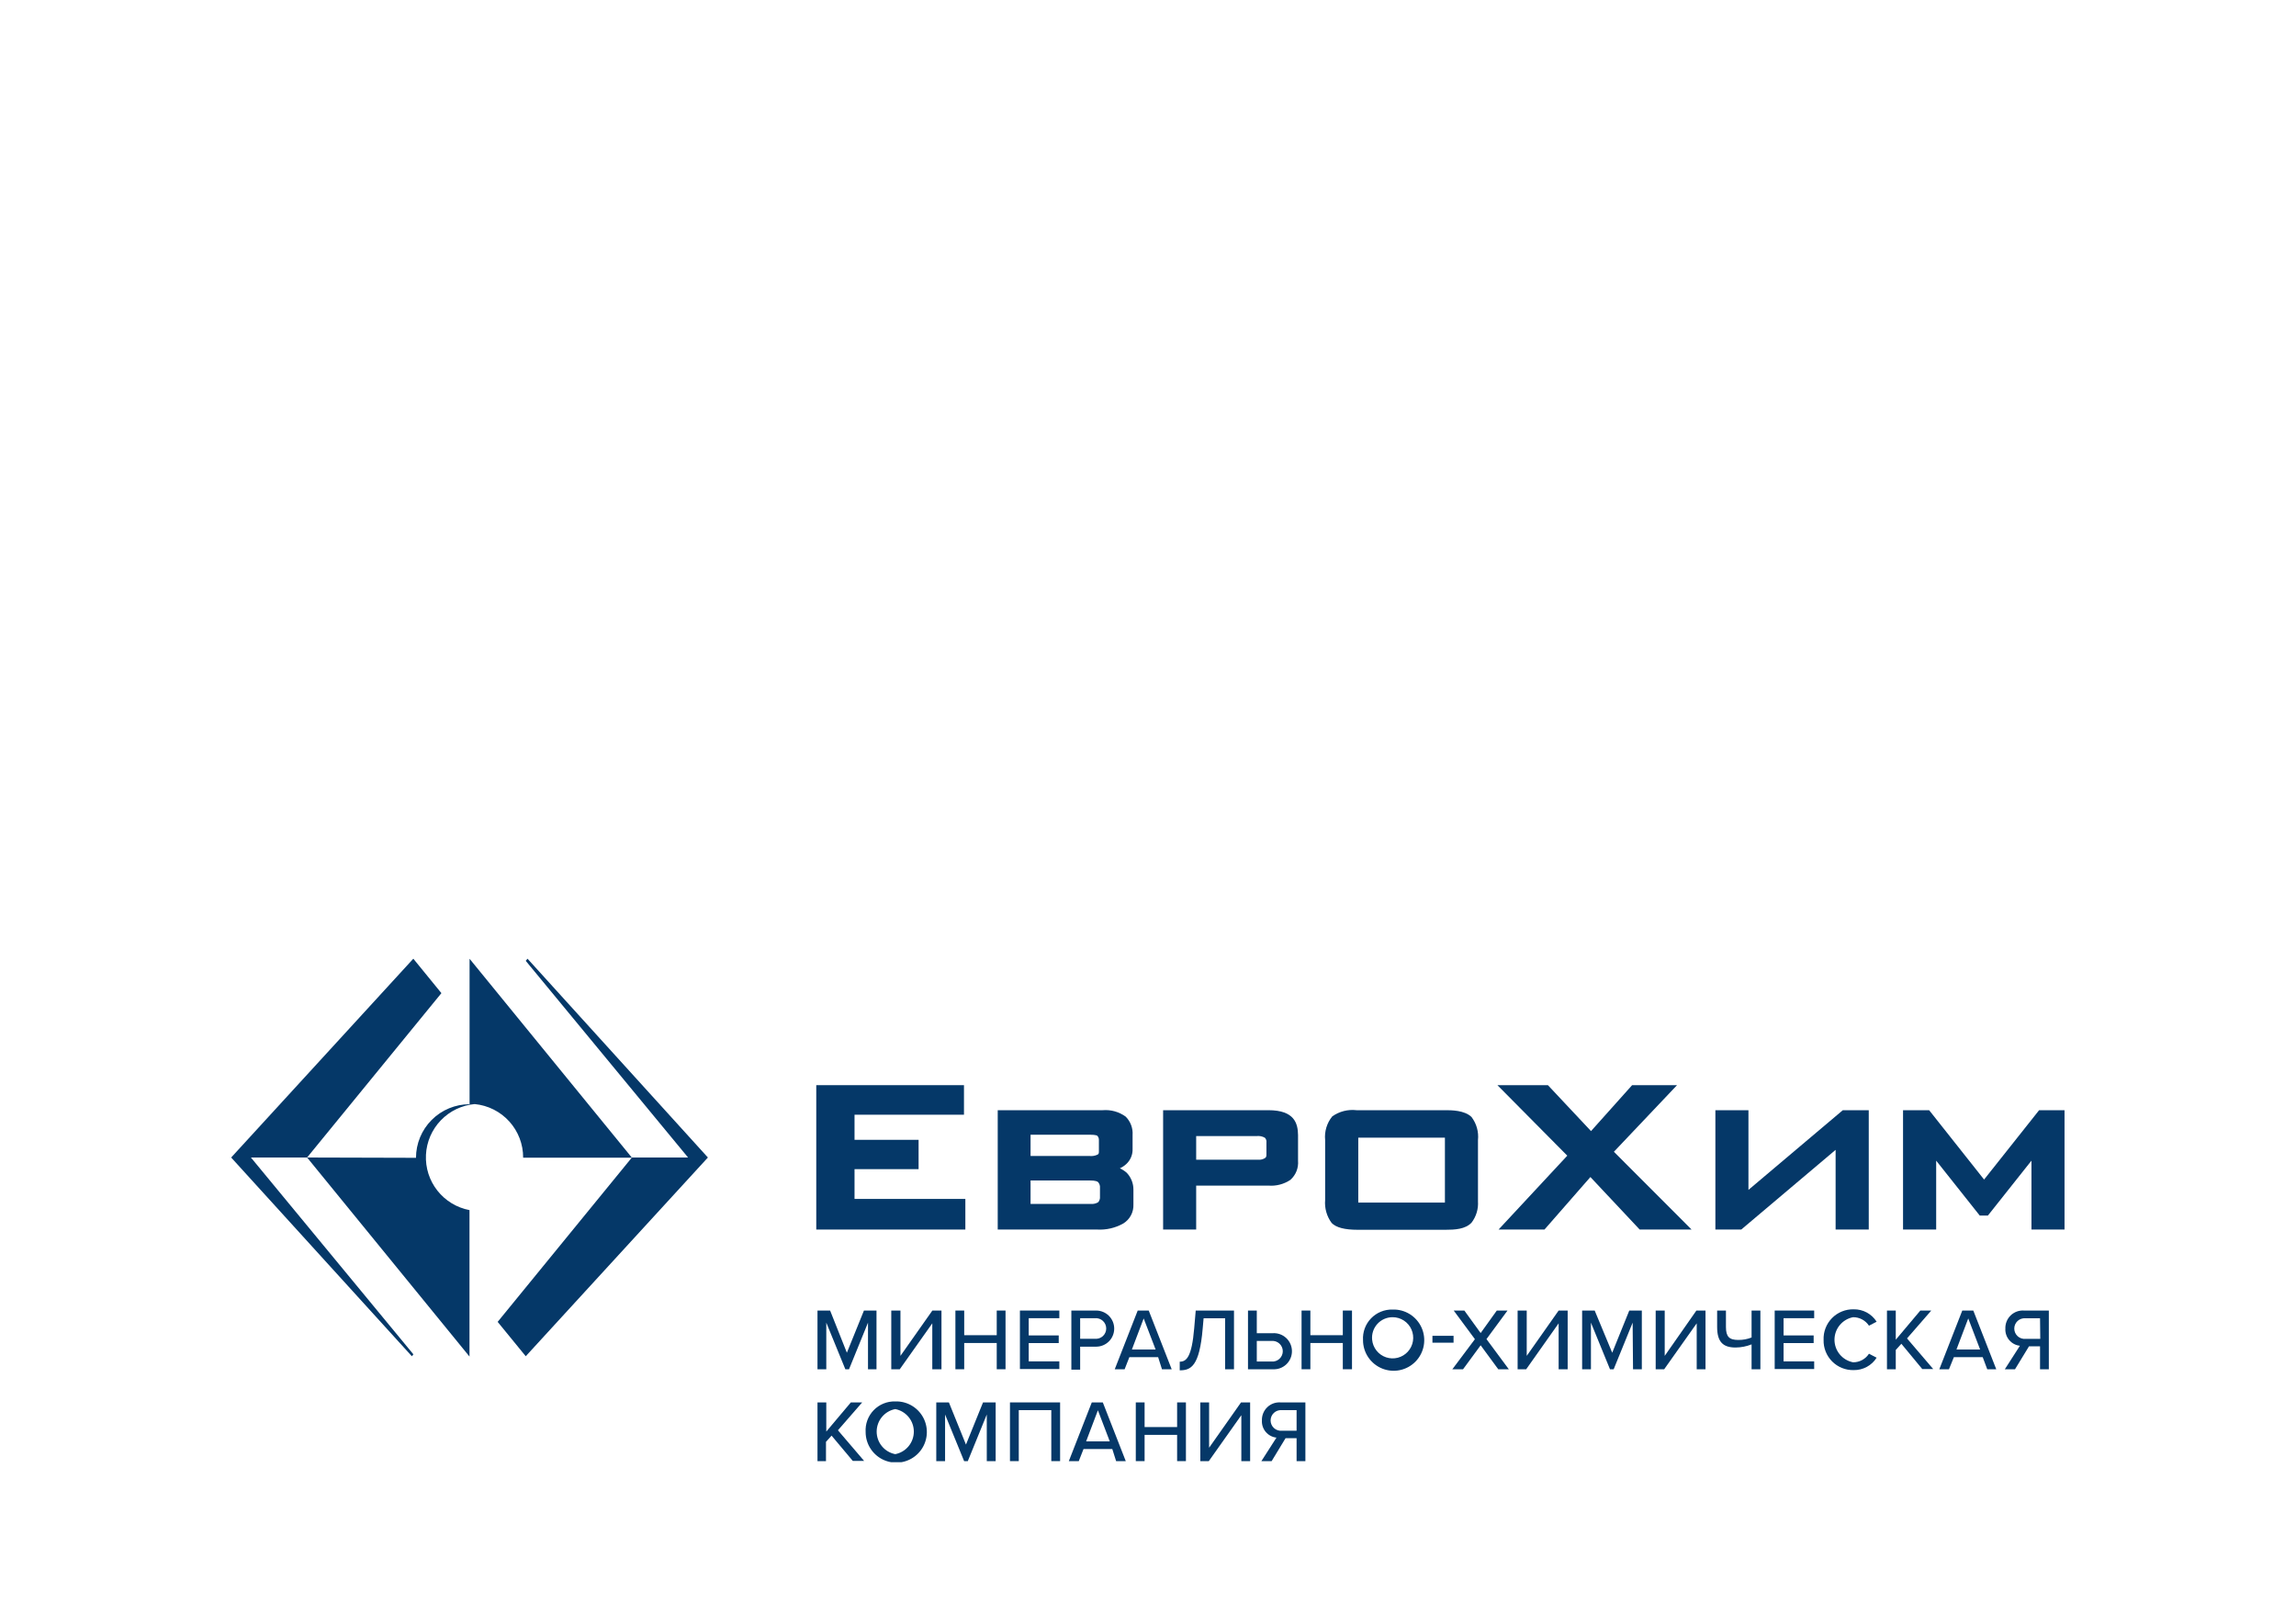 <?xml version="1.0" encoding="UTF-8"?> <svg xmlns="http://www.w3.org/2000/svg" width="300" height="211" viewBox="0 0 300 211" fill="none"><rect width="300" height="211" fill="white"></rect><g clip-path="url(#clip0_3996_53)"><path d="M111.655 152.72H120.025V148.89H111.655V145.61H125.955V141.75H106.655V160.61H126.135V156.61H111.655V152.72Z" fill="#053868"></path><path d="M266.435 145.02L259.245 154.08L252.065 145.02H248.655V160.61H252.985V151.61L258.675 158.78H259.745L265.435 151.61V160.61H269.755V145.02H266.435Z" fill="#053868"></path><path d="M228.455 155.43V145.02H224.135V160.61H227.515L239.845 150.2V160.61H244.175V145.02H240.785L228.455 155.43Z" fill="#053868"></path><path d="M219.125 141.75H213.255L207.885 147.75L202.255 141.75H195.655L204.785 150.96L195.805 160.61H201.805L207.805 153.75L214.245 160.61H221.025L210.875 150.45L219.125 141.75Z" fill="#053868"></path><path d="M146.325 152.61C146.629 152.471 146.909 152.285 147.155 152.06C147.431 151.807 147.648 151.497 147.791 151.152C147.935 150.806 148.001 150.434 147.985 150.06V148.28C148.017 147.836 147.954 147.39 147.798 146.972C147.643 146.555 147.4 146.175 147.085 145.86C146.218 145.229 145.154 144.931 144.085 145.02H130.365V160.61H143.365C144.539 160.676 145.707 160.409 146.735 159.84C147.169 159.583 147.525 159.213 147.765 158.769C148.004 158.325 148.119 157.824 148.095 157.32V155.42C148.107 154.59 147.791 153.788 147.215 153.19C146.948 152.955 146.648 152.76 146.325 152.61ZM134.655 148.22H142.375C143.245 148.22 143.375 148.36 143.375 148.36C143.446 148.433 143.5 148.519 143.536 148.614C143.573 148.708 143.589 148.809 143.585 148.91V150.32C143.585 150.6 143.585 150.71 143.435 150.81C143.098 150.978 142.719 151.044 142.345 151H134.655V148.22ZM143.725 156.29C143.739 156.424 143.726 156.56 143.687 156.689C143.647 156.817 143.582 156.937 143.495 157.04C143.196 157.222 142.844 157.3 142.495 157.26H134.655V154.2H142.405C143.145 154.2 143.405 154.33 143.495 154.43C143.581 154.532 143.645 154.65 143.685 154.777C143.724 154.904 143.738 155.038 143.725 155.17V156.29Z" fill="#053868"></path><path d="M165.735 145.02H151.975V160.61H156.295V154.87H165.735C166.749 154.952 167.76 154.687 168.605 154.12C168.955 153.81 169.227 153.423 169.401 152.989C169.574 152.554 169.644 152.086 169.605 151.62V148.28C169.585 146.76 169.155 145.02 165.735 145.02ZM165.475 150.67C165.475 151.03 165.475 151.16 165.265 151.29C165.005 151.443 164.705 151.513 164.405 151.49H156.295V148.4H164.185C164.562 148.354 164.945 148.431 165.275 148.62C165.352 148.7 165.411 148.796 165.445 148.902C165.48 149.008 165.49 149.12 165.475 149.23V150.67Z" fill="#053868"></path><path d="M192.265 145.9C191.345 145.02 189.625 145.02 188.885 145.02H177.245C176.125 144.889 174.995 145.177 174.075 145.83C173.371 146.694 173.036 147.801 173.145 148.91V156.75C173.054 157.82 173.356 158.887 173.995 159.75C174.585 160.35 175.695 160.64 177.385 160.64H188.885C190.095 160.64 191.465 160.57 192.275 159.71C192.883 158.916 193.181 157.928 193.115 156.93V148.93C193.23 147.848 192.926 146.764 192.265 145.9ZM188.795 157.09H177.475V148.61H188.795V157.09Z" fill="#053868"></path><path d="M40.125 151.2L61.345 177.2V158.07C59.685 157.756 58.195 156.851 57.149 155.524C56.103 154.197 55.573 152.537 55.656 150.849C55.739 149.161 56.429 147.561 57.6 146.343C58.77 145.124 60.342 144.37 62.025 144.22C63.763 144.387 65.376 145.198 66.547 146.493C67.718 147.788 68.363 149.474 68.355 151.22H82.565L61.355 125.24V144.24C59.498 144.24 57.718 144.978 56.405 146.29C55.093 147.603 54.355 149.384 54.355 151.24L40.125 151.2Z" fill="#053868"></path><path d="M68.925 125.23L68.695 125.51L89.905 151.2H82.565L65.025 172.67L68.695 177.16L92.495 151.2L68.925 125.23Z" fill="#053868"></path><path d="M57.675 129.73L54.005 125.23L30.205 151.2L53.815 177.16L54.015 176.91L32.785 151.2H40.125L57.675 129.73Z" fill="#053868"></path><path d="M113.415 172.77L110.935 178.86H110.455L107.965 172.77V178.86H106.815V171.19H108.465L110.655 176.7L112.885 171.19H114.525V178.86H113.415V172.77Z" fill="#053868"></path><path d="M117.655 171.19V177.11L121.825 171.19H123.015V178.86H121.815V172.86L117.565 178.86H116.455V171.19H117.655Z" fill="#053868"></path><path d="M130.235 175.43H125.985V178.86H124.835V171.19H125.985V174.41H130.235V171.19H131.385V178.86H130.235V175.43Z" fill="#053868"></path><path d="M133.265 171.19H138.415V172.19H134.415V174.44H138.335V175.44H134.415V177.83H138.415V178.83H133.265V171.19Z" fill="#053868"></path><path d="M139.985 171.19H143.225C143.851 171.19 144.452 171.439 144.894 171.881C145.337 172.324 145.585 172.924 145.585 173.55C145.585 174.176 145.337 174.776 144.894 175.219C144.452 175.661 143.851 175.91 143.225 175.91H141.135V178.91H139.985V171.19ZM143.075 172.19H141.135V174.88H143.075C143.262 174.896 143.449 174.873 143.627 174.813C143.804 174.753 143.966 174.656 144.104 174.53C144.242 174.403 144.352 174.25 144.427 174.078C144.503 173.907 144.541 173.722 144.541 173.535C144.541 173.348 144.503 173.163 144.427 172.992C144.352 172.82 144.242 172.667 144.104 172.54C143.966 172.414 143.804 172.317 143.627 172.257C143.449 172.197 143.262 172.174 143.075 172.19Z" fill="#053868"></path><path d="M151.325 177.28H147.565L146.945 178.86H145.655L148.655 171.19H150.095L153.095 178.86H151.825L151.325 177.28ZM147.895 176.28H150.995L149.435 172.22L147.895 176.28Z" fill="#053868"></path><path d="M156.036 173.51L156.236 171.19H161.236V178.86H160.076V172.2H157.266L157.146 173.54C156.726 178.48 155.606 179 154.146 179V177.87C155.016 177.87 155.716 177.29 156.036 173.51Z" fill="#053868"></path><path d="M164.215 174.15H166.295C166.618 174.129 166.941 174.174 167.245 174.283C167.549 174.392 167.827 174.562 168.063 174.783C168.298 175.004 168.486 175.27 168.614 175.567C168.743 175.863 168.809 176.182 168.809 176.505C168.809 176.828 168.743 177.147 168.614 177.444C168.486 177.74 168.298 178.006 168.063 178.227C167.827 178.448 167.549 178.618 167.245 178.727C166.941 178.836 166.618 178.881 166.295 178.86H163.065V171.19H164.215V174.15ZM164.215 177.85H166.145C166.332 177.866 166.519 177.843 166.697 177.783C166.874 177.723 167.036 177.626 167.174 177.5C167.312 177.373 167.422 177.22 167.497 177.048C167.573 176.877 167.612 176.692 167.612 176.505C167.612 176.318 167.573 176.133 167.497 175.962C167.422 175.79 167.312 175.637 167.174 175.51C167.036 175.384 166.874 175.287 166.697 175.227C166.519 175.167 166.332 175.144 166.145 175.16H164.215V177.85Z" fill="#053868"></path><path d="M175.455 175.43H171.215V178.86H170.065V171.19H171.215V174.41H175.455V171.19H176.655V178.86H175.455V175.43Z" fill="#053868"></path><path d="M181.965 171.06C182.761 171.034 183.547 171.247 184.222 171.67C184.896 172.094 185.429 172.709 185.752 173.437C186.075 174.165 186.173 174.973 186.033 175.758C185.894 176.542 185.524 177.267 184.97 177.839C184.416 178.412 183.704 178.806 182.924 178.971C182.145 179.136 181.334 179.065 180.596 178.766C179.857 178.468 179.225 177.956 178.779 177.295C178.334 176.635 178.095 175.857 178.095 175.06C178.063 174.537 178.14 174.014 178.321 173.523C178.503 173.031 178.784 172.583 179.148 172.207C179.513 171.831 179.951 171.534 180.436 171.337C180.921 171.139 181.442 171.045 181.965 171.06ZM181.965 172.06C181.59 172.058 181.219 172.135 180.876 172.286C180.532 172.436 180.224 172.657 179.972 172.935C179.719 173.212 179.528 173.539 179.409 173.894C179.291 174.25 179.249 174.627 179.285 175C179.333 175.519 179.532 176.013 179.856 176.421C180.179 176.83 180.615 177.135 181.109 177.301C181.604 177.466 182.136 177.485 182.64 177.354C183.145 177.222 183.6 176.947 183.951 176.562C184.303 176.177 184.534 175.698 184.618 175.183C184.702 174.669 184.635 174.141 184.424 173.664C184.214 173.187 183.87 172.782 183.433 172.497C182.996 172.212 182.486 172.06 181.965 172.06Z" fill="#053868"></path><path d="M187.165 174.49H189.925V175.39H187.165V174.49Z" fill="#053868"></path><path d="M193.465 175.73L191.165 178.86H189.765L192.715 174.93L189.945 171.19H191.335L193.465 174.13L195.575 171.19H196.975L194.225 174.92L197.145 178.86H195.765L193.465 175.73Z" fill="#053868"></path><path d="M199.485 171.19V177.11L203.655 171.19H204.835V178.86H203.655V172.86L199.415 178.86H198.295V171.19H199.485Z" fill="#053868"></path><path d="M213.325 172.77L210.845 178.86H210.365L207.875 172.77V178.86H206.725V171.19H208.365L210.655 176.7L212.885 171.19H214.525V178.86H213.375L213.325 172.77Z" fill="#053868"></path><path d="M217.515 171.19V177.11L221.655 171.19H222.845V178.86H221.695V172.86L217.445 178.86H216.335V171.19H217.515Z" fill="#053868"></path><path d="M227.125 175.03C227.721 175.04 228.312 174.931 228.865 174.71V171.19H230.015V178.86H228.865V175.61C228.2 175.875 227.491 176.014 226.775 176.02C225.095 176.02 224.365 175.25 224.365 173.32V171.19H225.515V173.34C225.515 174.61 225.955 175.03 227.125 175.03Z" fill="#053868"></path><path d="M231.885 171.19H237.045V172.19H233.045V174.44H236.975V175.44H233.045V177.83H237.045V178.83H231.885V171.19Z" fill="#053868"></path><path d="M238.275 175.03C238.253 174.505 238.339 173.981 238.528 173.49C238.716 172.999 239.004 172.553 239.372 172.178C239.741 171.803 240.182 171.507 240.67 171.31C241.157 171.112 241.679 171.017 242.205 171.03C242.802 171.019 243.392 171.162 243.918 171.446C244.443 171.73 244.887 172.145 245.205 172.65L244.205 173.17C243.979 172.826 243.67 172.544 243.307 172.35C242.943 172.156 242.537 172.056 242.125 172.06C241.441 172.193 240.825 172.559 240.382 173.097C239.939 173.634 239.697 174.309 239.697 175.005C239.697 175.701 239.939 176.376 240.382 176.913C240.825 177.451 241.441 177.817 242.125 177.95C242.538 177.954 242.945 177.853 243.309 177.657C243.672 177.461 243.981 177.177 244.205 176.83L245.205 177.35C244.886 177.855 244.442 178.269 243.917 178.553C243.391 178.836 242.802 178.98 242.205 178.97C241.685 178.982 241.167 178.889 240.684 178.695C240.201 178.501 239.762 178.211 239.395 177.843C239.027 177.474 238.738 177.035 238.546 176.552C238.353 176.068 238.261 175.55 238.275 175.03Z" fill="#053868"></path><path d="M248.435 175.53L247.705 176.34V178.86H246.555V171.19H247.705V175L250.915 171.19H252.345L249.175 174.83L252.595 178.83H251.165L248.435 175.53Z" fill="#053868"></path><path d="M259.066 177.28H255.296L254.656 178.86H253.396L256.396 171.19H257.835L260.835 178.86H259.656L259.066 177.28ZM255.635 176.28H258.726L257.176 172.22L255.635 176.28Z" fill="#053868"></path><path d="M263.925 175.79C263.381 175.732 262.881 175.467 262.527 175.05C262.174 174.633 261.994 174.096 262.025 173.55C262.013 173.229 262.069 172.909 262.189 172.611C262.309 172.313 262.49 172.044 262.722 171.821C262.953 171.599 263.229 171.427 263.531 171.318C263.833 171.21 264.155 171.166 264.475 171.19H267.705V178.86H266.555V175.86H265.115L263.285 178.86H261.955L263.925 175.79ZM266.555 172.2H264.655C264.469 172.184 264.281 172.207 264.104 172.267C263.927 172.327 263.764 172.424 263.626 172.55C263.489 172.677 263.378 172.83 263.303 173.002C263.228 173.173 263.189 173.358 263.189 173.545C263.189 173.732 263.228 173.917 263.303 174.088C263.378 174.26 263.489 174.413 263.626 174.54C263.764 174.666 263.927 174.763 264.104 174.823C264.281 174.883 264.469 174.906 264.655 174.89H266.585L266.555 172.2Z" fill="#053868"></path><path d="M108.655 187.53L107.925 188.34V190.86H106.815V183.19H107.965V187L111.175 183.19H112.655L109.485 186.83L112.905 190.83H111.425L108.655 187.53Z" fill="#053868"></path><path d="M116.975 183.06C117.771 183.034 118.557 183.247 119.231 183.67C119.906 184.094 120.439 184.709 120.762 185.437C121.084 186.165 121.182 186.973 121.043 187.758C120.904 188.542 120.533 189.267 119.98 189.839C119.426 190.412 118.713 190.806 117.934 190.971C117.155 191.136 116.344 191.065 115.606 190.766C114.867 190.468 114.235 189.956 113.789 189.295C113.343 188.635 113.105 187.857 113.105 187.06C113.073 186.537 113.15 186.014 113.331 185.523C113.512 185.031 113.794 184.583 114.158 184.207C114.522 183.831 114.961 183.534 115.446 183.337C115.931 183.139 116.451 183.045 116.975 183.06ZM116.975 184.06C116.291 184.193 115.675 184.559 115.232 185.097C114.789 185.634 114.547 186.309 114.547 187.005C114.547 187.701 114.789 188.376 115.232 188.913C115.675 189.451 116.291 189.817 116.975 189.95C117.658 189.817 118.275 189.451 118.718 188.913C119.161 188.376 119.403 187.701 119.403 187.005C119.403 186.309 119.161 185.634 118.718 185.097C118.275 184.559 117.658 184.193 116.975 184.06Z" fill="#053868"></path><path d="M128.935 184.77L126.455 190.86H125.975L123.485 184.77V190.86H122.335V183.19H123.985L126.215 188.7L128.445 183.19H130.095V190.86H128.935V184.77Z" fill="#053868"></path><path d="M137.365 184.2H133.115V190.86H131.965V183.19H138.515V190.86H137.365V184.2Z" fill="#053868"></path><path d="M145.335 189.28H141.575L140.955 190.86H139.655L142.655 183.19H144.095L147.095 190.86H145.835L145.335 189.28ZM141.915 188.28H145.005L143.455 184.22L141.915 188.28Z" fill="#053868"></path><path d="M153.805 187.43H149.555V190.86H148.405V183.19H149.555V186.41H153.805V183.19H154.955V190.86H153.805V187.43Z" fill="#053868"></path><path d="M157.985 183.19V189.11L162.155 183.19H163.345V190.86H162.195V184.86L157.945 190.86H156.835V183.19H157.985Z" fill="#053868"></path><path d="M166.785 187.79C166.242 187.732 165.741 187.467 165.388 187.05C165.034 186.633 164.854 186.096 164.885 185.55C164.873 185.229 164.929 184.909 165.049 184.611C165.169 184.313 165.351 184.044 165.582 183.821C165.813 183.599 166.089 183.427 166.391 183.318C166.693 183.21 167.015 183.166 167.335 183.19H170.565V190.86H169.415V187.86H167.975L166.155 190.86H164.815L166.785 187.79ZM169.415 184.2H167.485C167.299 184.184 167.111 184.207 166.934 184.267C166.757 184.327 166.595 184.424 166.457 184.55C166.319 184.677 166.209 184.83 166.134 185.002C166.058 185.173 166.019 185.358 166.019 185.545C166.019 185.732 166.058 185.917 166.134 186.088C166.209 186.26 166.319 186.413 166.457 186.54C166.595 186.666 166.757 186.763 166.934 186.823C167.111 186.883 167.299 186.906 167.485 186.89H169.415V184.2Z" fill="#053868"></path></g><defs><clipPath id="clip0_3996_53"><rect width="239.59" height="65.77" fill="white" transform="translate(30.205 125.23)"></rect></clipPath></defs></svg> 